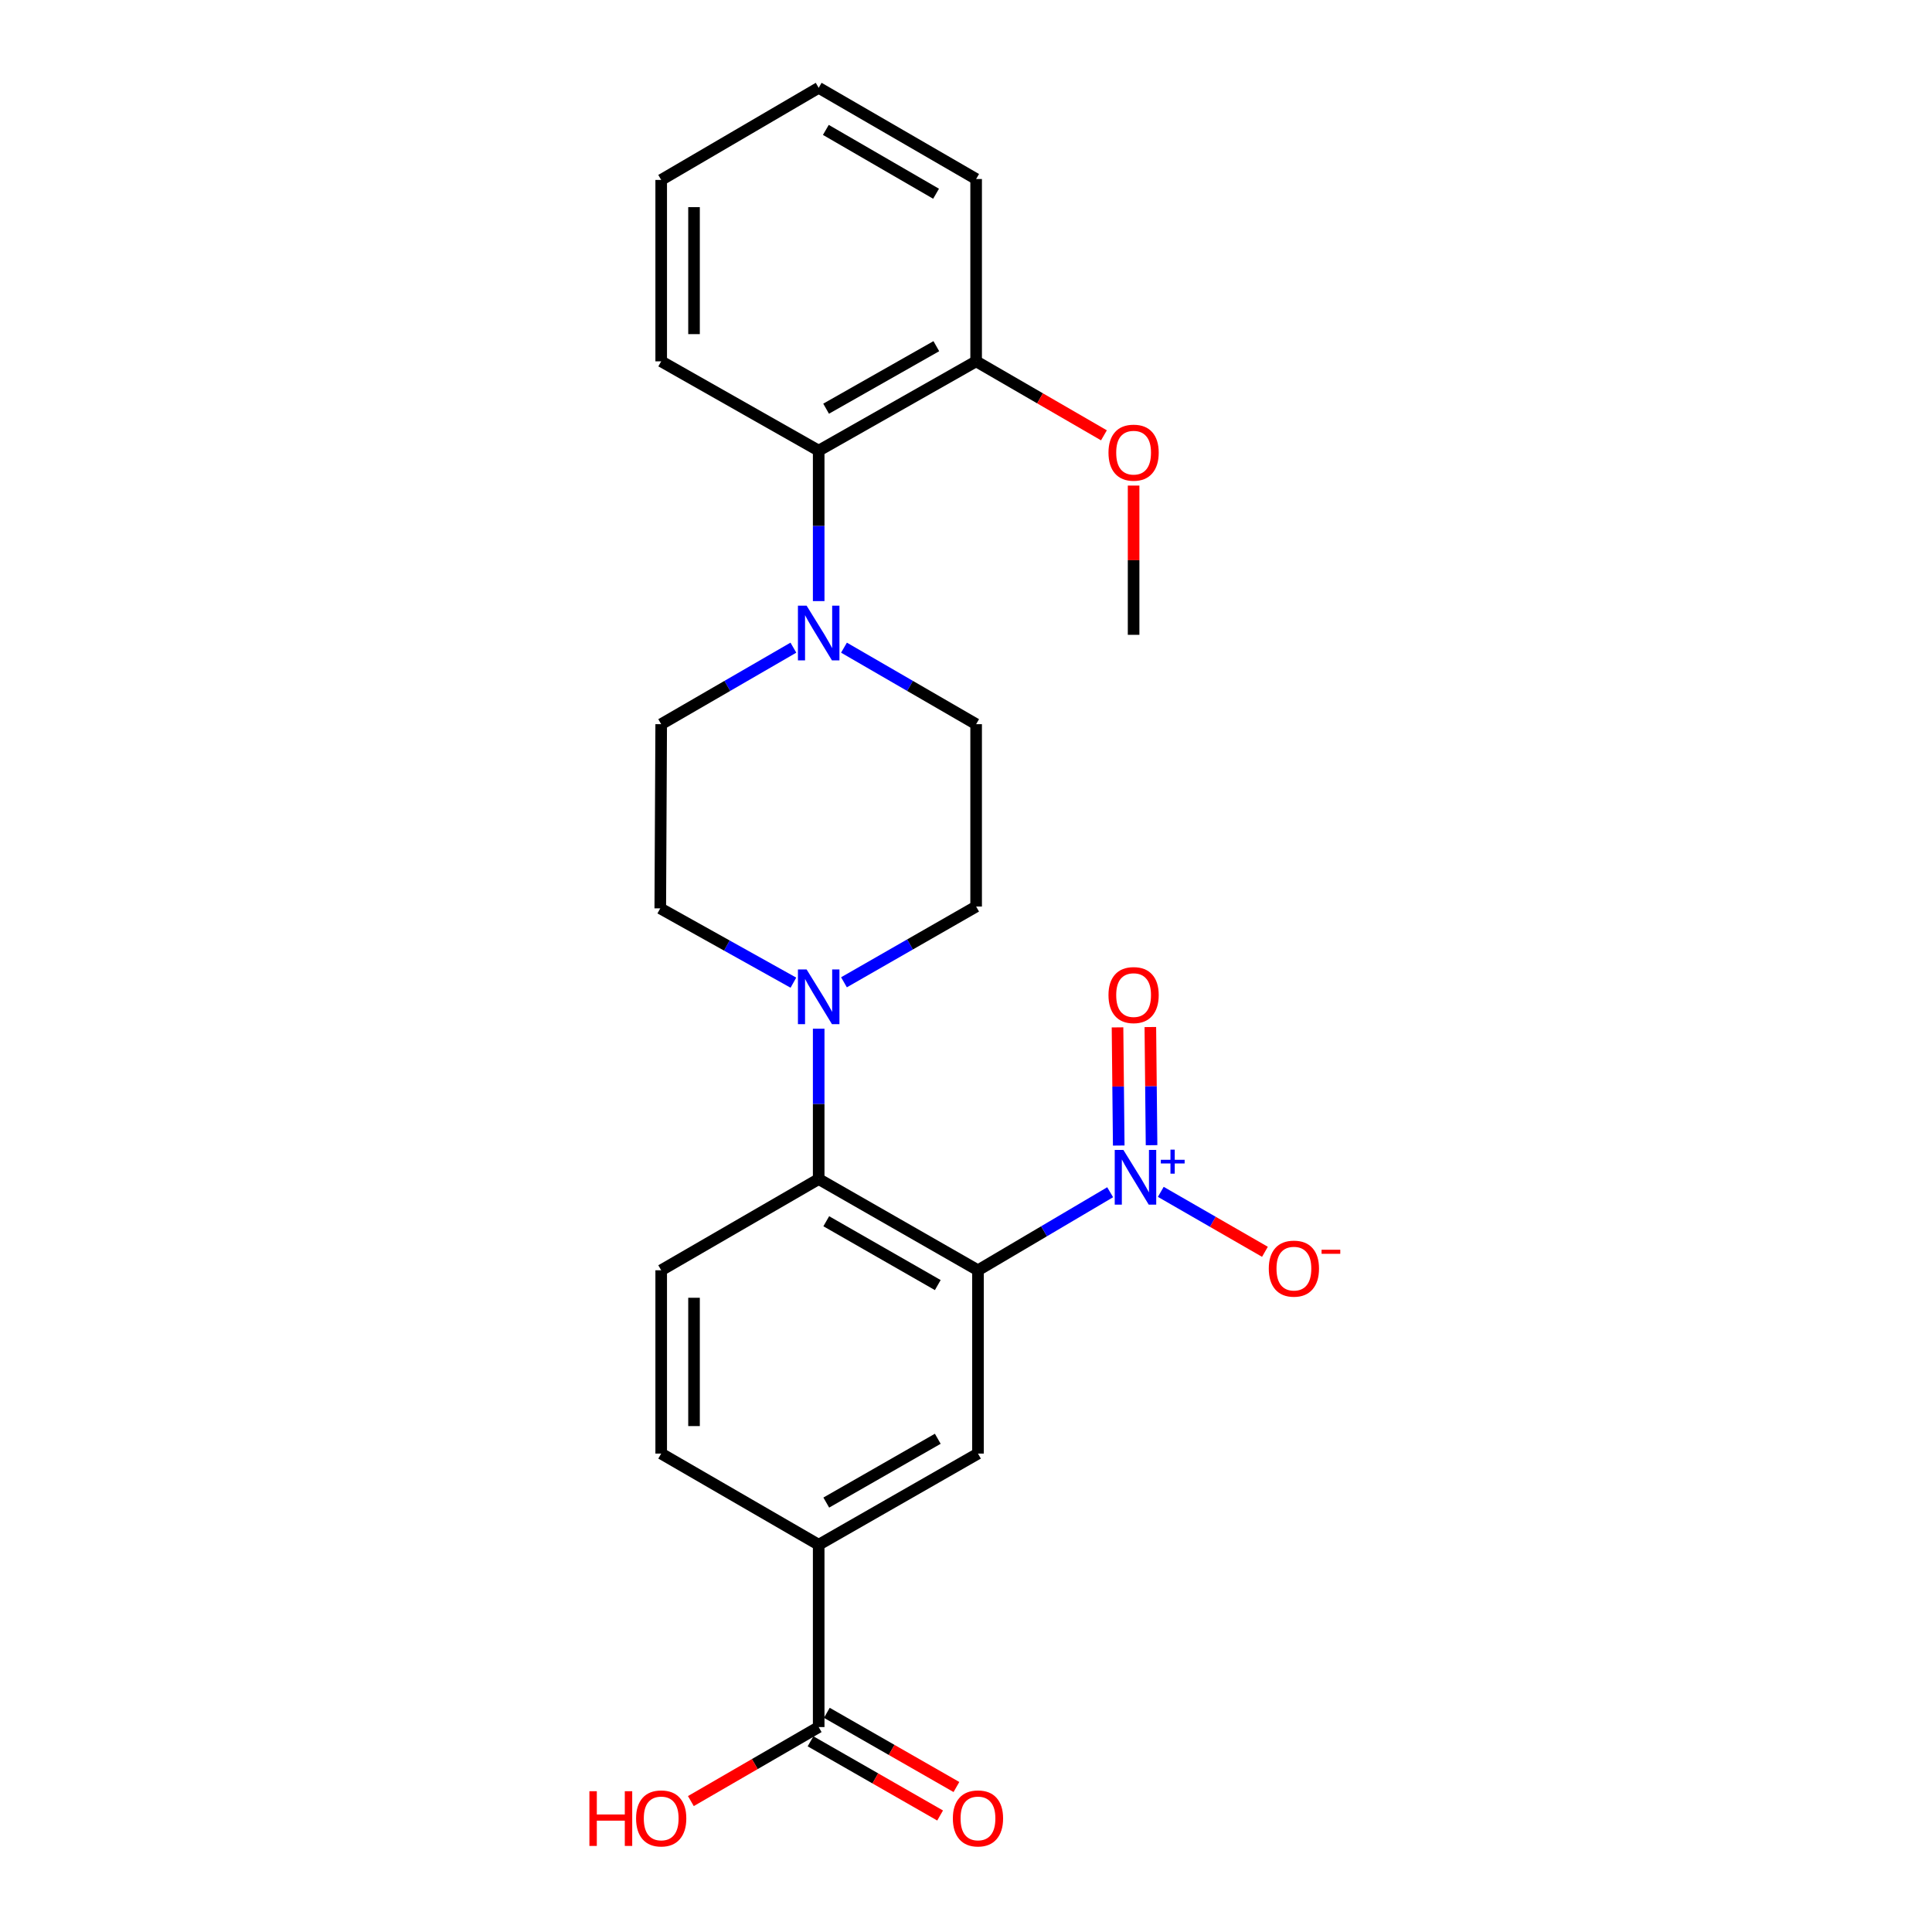 <?xml version='1.0' encoding='iso-8859-1'?>
<svg version='1.1' baseProfile='full'
              xmlns='http://www.w3.org/2000/svg'
                      xmlns:rdkit='http://www.rdkit.org/xml'
                      xmlns:xlink='http://www.w3.org/1999/xlink'
                  xml:space='preserve'
width='1000px' height='1000px' viewBox='0 0 1000 1000'>
<!-- END OF HEADER -->
<rect style='opacity:1.0;fill:#FFFFFF;stroke:none' width='1000' height='1000' x='0' y='0'> </rect>
<path class='bond-0' d='M 506.198,657.491 L 540.407,637.296' style='fill:none;fill-rule:evenodd;stroke:#000000;stroke-width:6px;stroke-linecap:butt;stroke-linejoin:miter;stroke-opacity:1' />
<path class='bond-0' d='M 540.407,637.296 L 574.615,617.1' style='fill:none;fill-rule:evenodd;stroke:#0000FF;stroke-width:6px;stroke-linecap:butt;stroke-linejoin:miter;stroke-opacity:1' />
<path class='bond-1' d='M 506.198,657.491 L 423.75,610.287' style='fill:none;fill-rule:evenodd;stroke:#000000;stroke-width:6px;stroke-linecap:butt;stroke-linejoin:miter;stroke-opacity:1' />
<path class='bond-1' d='M 485.389,665.155 L 427.675,632.113' style='fill:none;fill-rule:evenodd;stroke:#000000;stroke-width:6px;stroke-linecap:butt;stroke-linejoin:miter;stroke-opacity:1' />
<path class='bond-3' d='M 506.198,657.491 L 506.198,752.371' style='fill:none;fill-rule:evenodd;stroke:#000000;stroke-width:6px;stroke-linecap:butt;stroke-linejoin:miter;stroke-opacity:1' />
<path class='bond-9' d='M 600.827,616.905 L 627.779,632.418' style='fill:none;fill-rule:evenodd;stroke:#0000FF;stroke-width:6px;stroke-linecap:butt;stroke-linejoin:miter;stroke-opacity:1' />
<path class='bond-9' d='M 627.779,632.418 L 654.731,647.931' style='fill:none;fill-rule:evenodd;stroke:#FF0000;stroke-width:6px;stroke-linecap:butt;stroke-linejoin:miter;stroke-opacity:1' />
<path class='bond-10' d='M 596.046,592.755 L 595.731,562.174' style='fill:none;fill-rule:evenodd;stroke:#0000FF;stroke-width:6px;stroke-linecap:butt;stroke-linejoin:miter;stroke-opacity:1' />
<path class='bond-10' d='M 595.731,562.174 L 595.417,531.593' style='fill:none;fill-rule:evenodd;stroke:#FF0000;stroke-width:6px;stroke-linecap:butt;stroke-linejoin:miter;stroke-opacity:1' />
<path class='bond-10' d='M 579.057,592.93 L 578.742,562.349' style='fill:none;fill-rule:evenodd;stroke:#0000FF;stroke-width:6px;stroke-linecap:butt;stroke-linejoin:miter;stroke-opacity:1' />
<path class='bond-10' d='M 578.742,562.349 L 578.427,531.768' style='fill:none;fill-rule:evenodd;stroke:#FF0000;stroke-width:6px;stroke-linecap:butt;stroke-linejoin:miter;stroke-opacity:1' />
<path class='bond-2' d='M 423.75,610.287 L 423.75,571.371' style='fill:none;fill-rule:evenodd;stroke:#000000;stroke-width:6px;stroke-linecap:butt;stroke-linejoin:miter;stroke-opacity:1' />
<path class='bond-2' d='M 423.75,571.371 L 423.75,532.455' style='fill:none;fill-rule:evenodd;stroke:#0000FF;stroke-width:6px;stroke-linecap:butt;stroke-linejoin:miter;stroke-opacity:1' />
<path class='bond-8' d='M 423.75,610.287 L 342.235,657.491' style='fill:none;fill-rule:evenodd;stroke:#000000;stroke-width:6px;stroke-linecap:butt;stroke-linejoin:miter;stroke-opacity:1' />
<path class='bond-11' d='M 410.662,508.632 L 376.208,489.404' style='fill:none;fill-rule:evenodd;stroke:#0000FF;stroke-width:6px;stroke-linecap:butt;stroke-linejoin:miter;stroke-opacity:1' />
<path class='bond-11' d='M 376.208,489.404 L 341.754,470.176' style='fill:none;fill-rule:evenodd;stroke:#000000;stroke-width:6px;stroke-linecap:butt;stroke-linejoin:miter;stroke-opacity:1' />
<path class='bond-12' d='M 436.838,508.434 L 471.041,488.829' style='fill:none;fill-rule:evenodd;stroke:#0000FF;stroke-width:6px;stroke-linecap:butt;stroke-linejoin:miter;stroke-opacity:1' />
<path class='bond-12' d='M 471.041,488.829 L 505.245,469.223' style='fill:none;fill-rule:evenodd;stroke:#000000;stroke-width:6px;stroke-linecap:butt;stroke-linejoin:miter;stroke-opacity:1' />
<path class='bond-5' d='M 506.198,752.371 L 423.75,799.556' style='fill:none;fill-rule:evenodd;stroke:#000000;stroke-width:6px;stroke-linecap:butt;stroke-linejoin:miter;stroke-opacity:1' />
<path class='bond-5' d='M 485.392,744.703 L 427.678,777.732' style='fill:none;fill-rule:evenodd;stroke:#000000;stroke-width:6px;stroke-linecap:butt;stroke-linejoin:miter;stroke-opacity:1' />
<path class='bond-4' d='M 436.844,335.231 L 471.044,355.032' style='fill:none;fill-rule:evenodd;stroke:#0000FF;stroke-width:6px;stroke-linecap:butt;stroke-linejoin:miter;stroke-opacity:1' />
<path class='bond-4' d='M 471.044,355.032 L 505.245,374.834' style='fill:none;fill-rule:evenodd;stroke:#000000;stroke-width:6px;stroke-linecap:butt;stroke-linejoin:miter;stroke-opacity:1' />
<path class='bond-7' d='M 423.75,311.129 L 423.75,272.19' style='fill:none;fill-rule:evenodd;stroke:#0000FF;stroke-width:6px;stroke-linecap:butt;stroke-linejoin:miter;stroke-opacity:1' />
<path class='bond-7' d='M 423.75,272.19 L 423.75,233.251' style='fill:none;fill-rule:evenodd;stroke:#000000;stroke-width:6px;stroke-linecap:butt;stroke-linejoin:miter;stroke-opacity:1' />
<path class='bond-26' d='M 410.655,335.229 L 376.445,355.032' style='fill:none;fill-rule:evenodd;stroke:#0000FF;stroke-width:6px;stroke-linecap:butt;stroke-linejoin:miter;stroke-opacity:1' />
<path class='bond-26' d='M 376.445,355.032 L 342.235,374.834' style='fill:none;fill-rule:evenodd;stroke:#000000;stroke-width:6px;stroke-linecap:butt;stroke-linejoin:miter;stroke-opacity:1' />
<path class='bond-6' d='M 423.75,799.556 L 423.75,893.926' style='fill:none;fill-rule:evenodd;stroke:#000000;stroke-width:6px;stroke-linecap:butt;stroke-linejoin:miter;stroke-opacity:1' />
<path class='bond-15' d='M 423.75,799.556 L 342.235,752.371' style='fill:none;fill-rule:evenodd;stroke:#000000;stroke-width:6px;stroke-linecap:butt;stroke-linejoin:miter;stroke-opacity:1' />
<path class='bond-16' d='M 419.529,901.298 L 453.066,920.499' style='fill:none;fill-rule:evenodd;stroke:#000000;stroke-width:6px;stroke-linecap:butt;stroke-linejoin:miter;stroke-opacity:1' />
<path class='bond-16' d='M 453.066,920.499 L 486.602,939.7' style='fill:none;fill-rule:evenodd;stroke:#FF0000;stroke-width:6px;stroke-linecap:butt;stroke-linejoin:miter;stroke-opacity:1' />
<path class='bond-16' d='M 427.97,886.554 L 461.507,905.755' style='fill:none;fill-rule:evenodd;stroke:#000000;stroke-width:6px;stroke-linecap:butt;stroke-linejoin:miter;stroke-opacity:1' />
<path class='bond-16' d='M 461.507,905.755 L 495.044,924.955' style='fill:none;fill-rule:evenodd;stroke:#FF0000;stroke-width:6px;stroke-linecap:butt;stroke-linejoin:miter;stroke-opacity:1' />
<path class='bond-18' d='M 423.75,893.926 L 390.67,913.082' style='fill:none;fill-rule:evenodd;stroke:#000000;stroke-width:6px;stroke-linecap:butt;stroke-linejoin:miter;stroke-opacity:1' />
<path class='bond-18' d='M 390.67,913.082 L 357.59,932.238' style='fill:none;fill-rule:evenodd;stroke:#FF0000;stroke-width:6px;stroke-linecap:butt;stroke-linejoin:miter;stroke-opacity:1' />
<path class='bond-17' d='M 423.75,233.251 L 505.245,187.029' style='fill:none;fill-rule:evenodd;stroke:#000000;stroke-width:6px;stroke-linecap:butt;stroke-linejoin:miter;stroke-opacity:1' />
<path class='bond-17' d='M 427.592,211.539 L 484.639,179.183' style='fill:none;fill-rule:evenodd;stroke:#000000;stroke-width:6px;stroke-linecap:butt;stroke-linejoin:miter;stroke-opacity:1' />
<path class='bond-20' d='M 423.75,233.251 L 342.235,187.029' style='fill:none;fill-rule:evenodd;stroke:#000000;stroke-width:6px;stroke-linecap:butt;stroke-linejoin:miter;stroke-opacity:1' />
<path class='bond-25' d='M 342.235,657.491 L 342.235,752.371' style='fill:none;fill-rule:evenodd;stroke:#000000;stroke-width:6px;stroke-linecap:butt;stroke-linejoin:miter;stroke-opacity:1' />
<path class='bond-25' d='M 359.225,671.723 L 359.225,738.139' style='fill:none;fill-rule:evenodd;stroke:#000000;stroke-width:6px;stroke-linecap:butt;stroke-linejoin:miter;stroke-opacity:1' />
<path class='bond-14' d='M 341.754,470.176 L 342.235,374.834' style='fill:none;fill-rule:evenodd;stroke:#000000;stroke-width:6px;stroke-linecap:butt;stroke-linejoin:miter;stroke-opacity:1' />
<path class='bond-13' d='M 505.245,469.223 L 505.245,374.834' style='fill:none;fill-rule:evenodd;stroke:#000000;stroke-width:6px;stroke-linecap:butt;stroke-linejoin:miter;stroke-opacity:1' />
<path class='bond-19' d='M 505.245,187.029 L 538.32,206.177' style='fill:none;fill-rule:evenodd;stroke:#000000;stroke-width:6px;stroke-linecap:butt;stroke-linejoin:miter;stroke-opacity:1' />
<path class='bond-19' d='M 538.32,206.177 L 571.395,225.325' style='fill:none;fill-rule:evenodd;stroke:#FF0000;stroke-width:6px;stroke-linecap:butt;stroke-linejoin:miter;stroke-opacity:1' />
<path class='bond-21' d='M 505.245,187.029 L 505.245,92.659' style='fill:none;fill-rule:evenodd;stroke:#000000;stroke-width:6px;stroke-linecap:butt;stroke-linejoin:miter;stroke-opacity:1' />
<path class='bond-22' d='M 586.75,251.333 L 586.75,289.958' style='fill:none;fill-rule:evenodd;stroke:#FF0000;stroke-width:6px;stroke-linecap:butt;stroke-linejoin:miter;stroke-opacity:1' />
<path class='bond-22' d='M 586.75,289.958 L 586.75,328.584' style='fill:none;fill-rule:evenodd;stroke:#000000;stroke-width:6px;stroke-linecap:butt;stroke-linejoin:miter;stroke-opacity:1' />
<path class='bond-23' d='M 342.235,187.029 L 342.235,93.13' style='fill:none;fill-rule:evenodd;stroke:#000000;stroke-width:6px;stroke-linecap:butt;stroke-linejoin:miter;stroke-opacity:1' />
<path class='bond-23' d='M 359.225,172.944 L 359.225,107.215' style='fill:none;fill-rule:evenodd;stroke:#000000;stroke-width:6px;stroke-linecap:butt;stroke-linejoin:miter;stroke-opacity:1' />
<path class='bond-27' d='M 505.245,92.659 L 423.75,45.455' style='fill:none;fill-rule:evenodd;stroke:#000000;stroke-width:6px;stroke-linecap:butt;stroke-linejoin:miter;stroke-opacity:1' />
<path class='bond-27' d='M 484.505,100.28 L 427.458,67.237' style='fill:none;fill-rule:evenodd;stroke:#000000;stroke-width:6px;stroke-linecap:butt;stroke-linejoin:miter;stroke-opacity:1' />
<path class='bond-24' d='M 342.235,93.13 L 423.75,45.455' style='fill:none;fill-rule:evenodd;stroke:#000000;stroke-width:6px;stroke-linecap:butt;stroke-linejoin:miter;stroke-opacity:1' />
<path  class='atom-1' d='M 581.462 595.202
L 590.742 610.202
Q 591.662 611.682, 593.142 614.362
Q 594.622 617.042, 594.702 617.202
L 594.702 595.202
L 598.462 595.202
L 598.462 623.522
L 594.582 623.522
L 584.622 607.122
Q 583.462 605.202, 582.222 603.002
Q 581.022 600.802, 580.662 600.122
L 580.662 623.522
L 576.982 623.522
L 576.982 595.202
L 581.462 595.202
' fill='#0000FF'/>
<path  class='atom-1' d='M 600.838 600.307
L 605.828 600.307
L 605.828 595.054
L 608.045 595.054
L 608.045 600.307
L 613.167 600.307
L 613.167 602.208
L 608.045 602.208
L 608.045 607.488
L 605.828 607.488
L 605.828 602.208
L 600.838 602.208
L 600.838 600.307
' fill='#0000FF'/>
<path  class='atom-3' d='M 417.49 501.776
L 426.77 516.776
Q 427.69 518.256, 429.17 520.936
Q 430.65 523.616, 430.73 523.776
L 430.73 501.776
L 434.49 501.776
L 434.49 530.096
L 430.61 530.096
L 420.65 513.696
Q 419.49 511.776, 418.25 509.576
Q 417.05 507.376, 416.69 506.696
L 416.69 530.096
L 413.01 530.096
L 413.01 501.776
L 417.49 501.776
' fill='#0000FF'/>
<path  class='atom-5' d='M 417.49 313.489
L 426.77 328.489
Q 427.69 329.969, 429.17 332.649
Q 430.65 335.329, 430.73 335.489
L 430.73 313.489
L 434.49 313.489
L 434.49 341.809
L 430.61 341.809
L 420.65 325.409
Q 419.49 323.489, 418.25 321.289
Q 417.05 319.089, 416.69 318.409
L 416.69 341.809
L 413.01 341.809
L 413.01 313.489
L 417.49 313.489
' fill='#0000FF'/>
<path  class='atom-10' d='M 656.718 656.637
Q 656.718 649.837, 660.078 646.037
Q 663.438 642.237, 669.718 642.237
Q 675.998 642.237, 679.358 646.037
Q 682.718 649.837, 682.718 656.637
Q 682.718 663.517, 679.318 667.437
Q 675.918 671.317, 669.718 671.317
Q 663.478 671.317, 660.078 667.437
Q 656.718 663.557, 656.718 656.637
M 669.718 668.117
Q 674.038 668.117, 676.358 665.237
Q 678.718 662.317, 678.718 656.637
Q 678.718 651.077, 676.358 648.277
Q 674.038 645.437, 669.718 645.437
Q 665.398 645.437, 663.038 648.237
Q 660.718 651.037, 660.718 656.637
Q 660.718 662.357, 663.038 665.237
Q 665.398 668.117, 669.718 668.117
' fill='#FF0000'/>
<path  class='atom-10' d='M 684.038 646.859
L 693.727 646.859
L 693.727 648.971
L 684.038 648.971
L 684.038 646.859
' fill='#FF0000'/>
<path  class='atom-11' d='M 573.75 515.053
Q 573.75 508.253, 577.11 504.453
Q 580.47 500.653, 586.75 500.653
Q 593.03 500.653, 596.39 504.453
Q 599.75 508.253, 599.75 515.053
Q 599.75 521.933, 596.35 525.853
Q 592.95 529.733, 586.75 529.733
Q 580.51 529.733, 577.11 525.853
Q 573.75 521.973, 573.75 515.053
M 586.75 526.533
Q 591.07 526.533, 593.39 523.653
Q 595.75 520.733, 595.75 515.053
Q 595.75 509.493, 593.39 506.693
Q 591.07 503.853, 586.75 503.853
Q 582.43 503.853, 580.07 506.653
Q 577.75 509.453, 577.75 515.053
Q 577.75 520.773, 580.07 523.653
Q 582.43 526.533, 586.75 526.533
' fill='#FF0000'/>
<path  class='atom-17' d='M 493.198 941.21
Q 493.198 934.41, 496.558 930.61
Q 499.918 926.81, 506.198 926.81
Q 512.478 926.81, 515.838 930.61
Q 519.198 934.41, 519.198 941.21
Q 519.198 948.09, 515.798 952.01
Q 512.398 955.89, 506.198 955.89
Q 499.958 955.89, 496.558 952.01
Q 493.198 948.13, 493.198 941.21
M 506.198 952.69
Q 510.518 952.69, 512.838 949.81
Q 515.198 946.89, 515.198 941.21
Q 515.198 935.65, 512.838 932.85
Q 510.518 930.01, 506.198 930.01
Q 501.878 930.01, 499.518 932.81
Q 497.198 935.61, 497.198 941.21
Q 497.198 946.93, 499.518 949.81
Q 501.878 952.69, 506.198 952.69
' fill='#FF0000'/>
<path  class='atom-19' d='M 305.075 927.13
L 308.915 927.13
L 308.915 939.17
L 323.395 939.17
L 323.395 927.13
L 327.235 927.13
L 327.235 955.45
L 323.395 955.45
L 323.395 942.37
L 308.915 942.37
L 308.915 955.45
L 305.075 955.45
L 305.075 927.13
' fill='#FF0000'/>
<path  class='atom-19' d='M 329.235 941.21
Q 329.235 934.41, 332.595 930.61
Q 335.955 926.81, 342.235 926.81
Q 348.515 926.81, 351.875 930.61
Q 355.235 934.41, 355.235 941.21
Q 355.235 948.09, 351.835 952.01
Q 348.435 955.89, 342.235 955.89
Q 335.995 955.89, 332.595 952.01
Q 329.235 948.13, 329.235 941.21
M 342.235 952.69
Q 346.555 952.69, 348.875 949.81
Q 351.235 946.89, 351.235 941.21
Q 351.235 935.65, 348.875 932.85
Q 346.555 930.01, 342.235 930.01
Q 337.915 930.01, 335.555 932.81
Q 333.235 935.61, 333.235 941.21
Q 333.235 946.93, 335.555 949.81
Q 337.915 952.69, 342.235 952.69
' fill='#FF0000'/>
<path  class='atom-20' d='M 573.75 234.294
Q 573.75 227.494, 577.11 223.694
Q 580.47 219.894, 586.75 219.894
Q 593.03 219.894, 596.39 223.694
Q 599.75 227.494, 599.75 234.294
Q 599.75 241.174, 596.35 245.094
Q 592.95 248.974, 586.75 248.974
Q 580.51 248.974, 577.11 245.094
Q 573.75 241.214, 573.75 234.294
M 586.75 245.774
Q 591.07 245.774, 593.39 242.894
Q 595.75 239.974, 595.75 234.294
Q 595.75 228.734, 593.39 225.934
Q 591.07 223.094, 586.75 223.094
Q 582.43 223.094, 580.07 225.894
Q 577.75 228.694, 577.75 234.294
Q 577.75 240.014, 580.07 242.894
Q 582.43 245.774, 586.75 245.774
' fill='#FF0000'/>
</svg>
